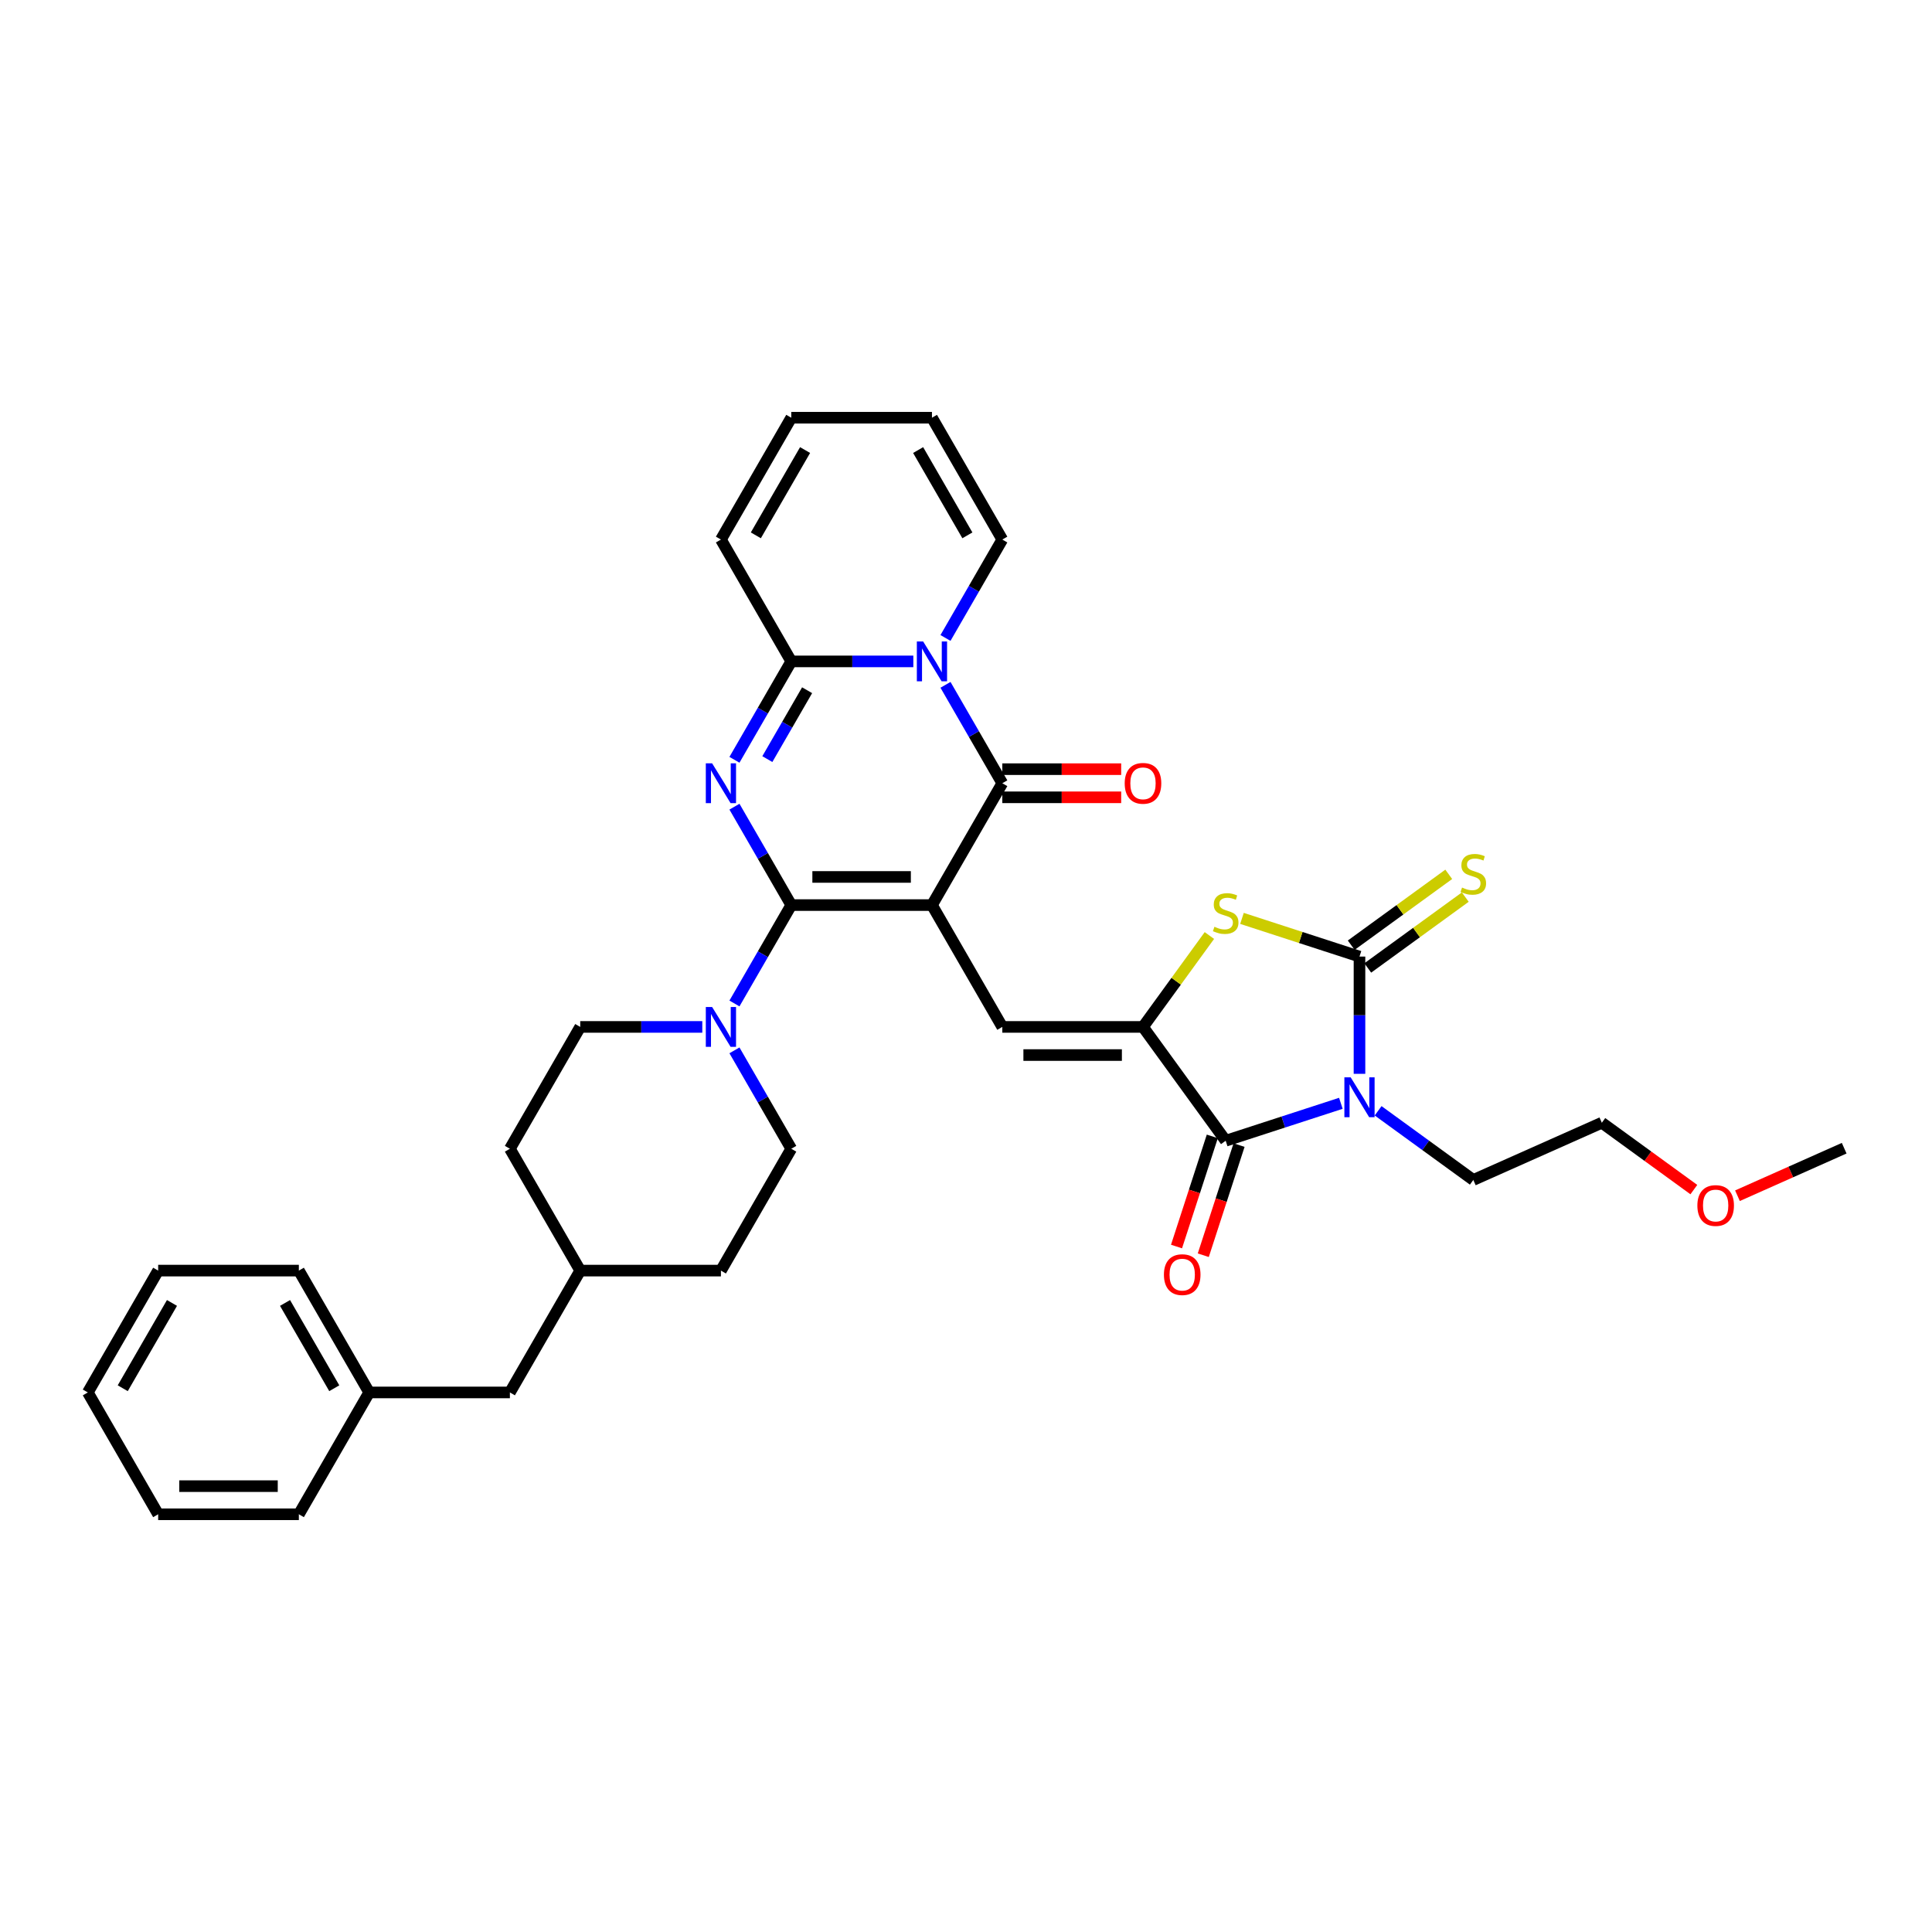 <?xml version='1.0' encoding='iso-8859-1'?>
<svg version='1.1' baseProfile='full'
              xmlns='http://www.w3.org/2000/svg'
                      xmlns:rdkit='http://www.rdkit.org/xml'
                      xmlns:xlink='http://www.w3.org/1999/xlink'
                  xml:space='preserve'
width='1000px' height='1000px' viewBox='0 0 1000 1000'>
<!-- END OF HEADER -->
<rect style='opacity:1.0;fill:#FFFFFF;stroke:none' width='1000' height='1000' x='0' y='0'> </rect>
<path class='bond-0' d='M 482.379,468.468 L 409.558,468.468' style='fill:none;fill-rule:evenodd;stroke:#000000;stroke-width:6px;stroke-linecap:butt;stroke-linejoin:miter;stroke-opacity:1' />
<path class='bond-0' d='M 471.456,453.904 L 420.481,453.904' style='fill:none;fill-rule:evenodd;stroke:#000000;stroke-width:6px;stroke-linecap:butt;stroke-linejoin:miter;stroke-opacity:1' />
<path class='bond-3' d='M 482.379,468.468 L 518.789,405.403' style='fill:none;fill-rule:evenodd;stroke:#000000;stroke-width:6px;stroke-linecap:butt;stroke-linejoin:miter;stroke-opacity:1' />
<path class='bond-9' d='M 482.379,468.468 L 518.789,531.532' style='fill:none;fill-rule:evenodd;stroke:#000000;stroke-width:6px;stroke-linecap:butt;stroke-linejoin:miter;stroke-opacity:1' />
<path class='bond-1' d='M 409.558,468.468 L 394.855,443.001' style='fill:none;fill-rule:evenodd;stroke:#000000;stroke-width:6px;stroke-linecap:butt;stroke-linejoin:miter;stroke-opacity:1' />
<path class='bond-1' d='M 394.855,443.001 L 380.152,417.535' style='fill:none;fill-rule:evenodd;stroke:#0000FF;stroke-width:6px;stroke-linecap:butt;stroke-linejoin:miter;stroke-opacity:1' />
<path class='bond-11' d='M 409.558,468.468 L 394.855,493.934' style='fill:none;fill-rule:evenodd;stroke:#000000;stroke-width:6px;stroke-linecap:butt;stroke-linejoin:miter;stroke-opacity:1' />
<path class='bond-11' d='M 394.855,493.934 L 380.152,519.4' style='fill:none;fill-rule:evenodd;stroke:#0000FF;stroke-width:6px;stroke-linecap:butt;stroke-linejoin:miter;stroke-opacity:1' />
<path class='bond-35' d='M 380.152,393.271 L 394.855,367.805' style='fill:none;fill-rule:evenodd;stroke:#0000FF;stroke-width:6px;stroke-linecap:butt;stroke-linejoin:miter;stroke-opacity:1' />
<path class='bond-35' d='M 394.855,367.805 L 409.558,342.339' style='fill:none;fill-rule:evenodd;stroke:#000000;stroke-width:6px;stroke-linecap:butt;stroke-linejoin:miter;stroke-opacity:1' />
<path class='bond-35' d='M 397.176,392.913 L 407.468,375.087' style='fill:none;fill-rule:evenodd;stroke:#0000FF;stroke-width:6px;stroke-linecap:butt;stroke-linejoin:miter;stroke-opacity:1' />
<path class='bond-35' d='M 407.468,375.087 L 417.76,357.261' style='fill:none;fill-rule:evenodd;stroke:#000000;stroke-width:6px;stroke-linecap:butt;stroke-linejoin:miter;stroke-opacity:1' />
<path class='bond-2' d='M 694.028,571.075 L 664.22,580.76' style='fill:none;fill-rule:evenodd;stroke:#0000FF;stroke-width:6px;stroke-linecap:butt;stroke-linejoin:miter;stroke-opacity:1' />
<path class='bond-2' d='M 664.22,580.76 L 634.413,590.445' style='fill:none;fill-rule:evenodd;stroke:#000000;stroke-width:6px;stroke-linecap:butt;stroke-linejoin:miter;stroke-opacity:1' />
<path class='bond-21' d='M 713.311,574.948 L 737.946,592.847' style='fill:none;fill-rule:evenodd;stroke:#0000FF;stroke-width:6px;stroke-linecap:butt;stroke-linejoin:miter;stroke-opacity:1' />
<path class='bond-21' d='M 737.946,592.847 L 762.582,610.746' style='fill:none;fill-rule:evenodd;stroke:#000000;stroke-width:6px;stroke-linecap:butt;stroke-linejoin:miter;stroke-opacity:1' />
<path class='bond-36' d='M 703.669,555.811 L 703.669,525.466' style='fill:none;fill-rule:evenodd;stroke:#0000FF;stroke-width:6px;stroke-linecap:butt;stroke-linejoin:miter;stroke-opacity:1' />
<path class='bond-36' d='M 703.669,525.466 L 703.669,495.122' style='fill:none;fill-rule:evenodd;stroke:#000000;stroke-width:6px;stroke-linecap:butt;stroke-linejoin:miter;stroke-opacity:1' />
<path class='bond-4' d='M 518.789,405.403 L 504.086,379.937' style='fill:none;fill-rule:evenodd;stroke:#000000;stroke-width:6px;stroke-linecap:butt;stroke-linejoin:miter;stroke-opacity:1' />
<path class='bond-4' d='M 504.086,379.937 L 489.383,354.471' style='fill:none;fill-rule:evenodd;stroke:#0000FF;stroke-width:6px;stroke-linecap:butt;stroke-linejoin:miter;stroke-opacity:1' />
<path class='bond-14' d='M 518.789,412.685 L 549.556,412.685' style='fill:none;fill-rule:evenodd;stroke:#000000;stroke-width:6px;stroke-linecap:butt;stroke-linejoin:miter;stroke-opacity:1' />
<path class='bond-14' d='M 549.556,412.685 L 580.322,412.685' style='fill:none;fill-rule:evenodd;stroke:#FF0000;stroke-width:6px;stroke-linecap:butt;stroke-linejoin:miter;stroke-opacity:1' />
<path class='bond-14' d='M 518.789,398.121 L 549.556,398.121' style='fill:none;fill-rule:evenodd;stroke:#000000;stroke-width:6px;stroke-linecap:butt;stroke-linejoin:miter;stroke-opacity:1' />
<path class='bond-14' d='M 549.556,398.121 L 580.322,398.121' style='fill:none;fill-rule:evenodd;stroke:#FF0000;stroke-width:6px;stroke-linecap:butt;stroke-linejoin:miter;stroke-opacity:1' />
<path class='bond-7' d='M 472.737,342.339 L 441.148,342.339' style='fill:none;fill-rule:evenodd;stroke:#0000FF;stroke-width:6px;stroke-linecap:butt;stroke-linejoin:miter;stroke-opacity:1' />
<path class='bond-7' d='M 441.148,342.339 L 409.558,342.339' style='fill:none;fill-rule:evenodd;stroke:#000000;stroke-width:6px;stroke-linecap:butt;stroke-linejoin:miter;stroke-opacity:1' />
<path class='bond-13' d='M 489.383,330.207 L 504.086,304.74' style='fill:none;fill-rule:evenodd;stroke:#0000FF;stroke-width:6px;stroke-linecap:butt;stroke-linejoin:miter;stroke-opacity:1' />
<path class='bond-13' d='M 504.086,304.74 L 518.789,279.274' style='fill:none;fill-rule:evenodd;stroke:#000000;stroke-width:6px;stroke-linecap:butt;stroke-linejoin:miter;stroke-opacity:1' />
<path class='bond-5' d='M 703.669,495.122 L 673.257,485.24' style='fill:none;fill-rule:evenodd;stroke:#000000;stroke-width:6px;stroke-linecap:butt;stroke-linejoin:miter;stroke-opacity:1' />
<path class='bond-5' d='M 673.257,485.24 L 642.845,475.359' style='fill:none;fill-rule:evenodd;stroke:#CCCC00;stroke-width:6px;stroke-linecap:butt;stroke-linejoin:miter;stroke-opacity:1' />
<path class='bond-12' d='M 707.949,501.013 L 733.19,482.675' style='fill:none;fill-rule:evenodd;stroke:#000000;stroke-width:6px;stroke-linecap:butt;stroke-linejoin:miter;stroke-opacity:1' />
<path class='bond-12' d='M 733.19,482.675 L 758.43,464.337' style='fill:none;fill-rule:evenodd;stroke:#CCCC00;stroke-width:6px;stroke-linecap:butt;stroke-linejoin:miter;stroke-opacity:1' />
<path class='bond-12' d='M 699.389,489.231 L 724.629,470.892' style='fill:none;fill-rule:evenodd;stroke:#000000;stroke-width:6px;stroke-linecap:butt;stroke-linejoin:miter;stroke-opacity:1' />
<path class='bond-12' d='M 724.629,470.892 L 749.869,452.554' style='fill:none;fill-rule:evenodd;stroke:#CCCC00;stroke-width:6px;stroke-linecap:butt;stroke-linejoin:miter;stroke-opacity:1' />
<path class='bond-6' d='M 591.61,531.532 L 518.789,531.532' style='fill:none;fill-rule:evenodd;stroke:#000000;stroke-width:6px;stroke-linecap:butt;stroke-linejoin:miter;stroke-opacity:1' />
<path class='bond-6' d='M 580.687,546.096 L 529.712,546.096' style='fill:none;fill-rule:evenodd;stroke:#000000;stroke-width:6px;stroke-linecap:butt;stroke-linejoin:miter;stroke-opacity:1' />
<path class='bond-8' d='M 591.61,531.532 L 634.413,590.445' style='fill:none;fill-rule:evenodd;stroke:#000000;stroke-width:6px;stroke-linecap:butt;stroke-linejoin:miter;stroke-opacity:1' />
<path class='bond-10' d='M 591.61,531.532 L 608.795,507.879' style='fill:none;fill-rule:evenodd;stroke:#000000;stroke-width:6px;stroke-linecap:butt;stroke-linejoin:miter;stroke-opacity:1' />
<path class='bond-10' d='M 608.795,507.879 L 625.98,484.226' style='fill:none;fill-rule:evenodd;stroke:#CCCC00;stroke-width:6px;stroke-linecap:butt;stroke-linejoin:miter;stroke-opacity:1' />
<path class='bond-15' d='M 409.558,342.339 L 373.148,279.274' style='fill:none;fill-rule:evenodd;stroke:#000000;stroke-width:6px;stroke-linecap:butt;stroke-linejoin:miter;stroke-opacity:1' />
<path class='bond-16' d='M 627.487,588.195 L 618.225,616.699' style='fill:none;fill-rule:evenodd;stroke:#000000;stroke-width:6px;stroke-linecap:butt;stroke-linejoin:miter;stroke-opacity:1' />
<path class='bond-16' d='M 618.225,616.699 L 608.964,645.203' style='fill:none;fill-rule:evenodd;stroke:#FF0000;stroke-width:6px;stroke-linecap:butt;stroke-linejoin:miter;stroke-opacity:1' />
<path class='bond-16' d='M 641.338,592.696 L 632.077,621.2' style='fill:none;fill-rule:evenodd;stroke:#000000;stroke-width:6px;stroke-linecap:butt;stroke-linejoin:miter;stroke-opacity:1' />
<path class='bond-16' d='M 632.077,621.2 L 622.815,649.704' style='fill:none;fill-rule:evenodd;stroke:#FF0000;stroke-width:6px;stroke-linecap:butt;stroke-linejoin:miter;stroke-opacity:1' />
<path class='bond-17' d='M 363.506,531.532 L 331.917,531.532' style='fill:none;fill-rule:evenodd;stroke:#0000FF;stroke-width:6px;stroke-linecap:butt;stroke-linejoin:miter;stroke-opacity:1' />
<path class='bond-17' d='M 331.917,531.532 L 300.327,531.532' style='fill:none;fill-rule:evenodd;stroke:#000000;stroke-width:6px;stroke-linecap:butt;stroke-linejoin:miter;stroke-opacity:1' />
<path class='bond-18' d='M 380.152,543.664 L 394.855,569.131' style='fill:none;fill-rule:evenodd;stroke:#0000FF;stroke-width:6px;stroke-linecap:butt;stroke-linejoin:miter;stroke-opacity:1' />
<path class='bond-18' d='M 394.855,569.131 L 409.558,594.597' style='fill:none;fill-rule:evenodd;stroke:#000000;stroke-width:6px;stroke-linecap:butt;stroke-linejoin:miter;stroke-opacity:1' />
<path class='bond-19' d='M 518.789,279.274 L 482.379,216.209' style='fill:none;fill-rule:evenodd;stroke:#000000;stroke-width:6px;stroke-linecap:butt;stroke-linejoin:miter;stroke-opacity:1' />
<path class='bond-19' d='M 500.714,277.096 L 475.227,232.951' style='fill:none;fill-rule:evenodd;stroke:#000000;stroke-width:6px;stroke-linecap:butt;stroke-linejoin:miter;stroke-opacity:1' />
<path class='bond-37' d='M 373.148,279.274 L 409.558,216.209' style='fill:none;fill-rule:evenodd;stroke:#000000;stroke-width:6px;stroke-linecap:butt;stroke-linejoin:miter;stroke-opacity:1' />
<path class='bond-37' d='M 391.222,277.096 L 416.709,232.951' style='fill:none;fill-rule:evenodd;stroke:#000000;stroke-width:6px;stroke-linecap:butt;stroke-linejoin:miter;stroke-opacity:1' />
<path class='bond-24' d='M 300.327,531.532 L 263.917,594.597' style='fill:none;fill-rule:evenodd;stroke:#000000;stroke-width:6px;stroke-linecap:butt;stroke-linejoin:miter;stroke-opacity:1' />
<path class='bond-23' d='M 409.558,594.597 L 373.148,657.661' style='fill:none;fill-rule:evenodd;stroke:#000000;stroke-width:6px;stroke-linecap:butt;stroke-linejoin:miter;stroke-opacity:1' />
<path class='bond-20' d='M 482.379,216.209 L 409.558,216.209' style='fill:none;fill-rule:evenodd;stroke:#000000;stroke-width:6px;stroke-linecap:butt;stroke-linejoin:miter;stroke-opacity:1' />
<path class='bond-28' d='M 762.582,610.746 L 829.107,581.127' style='fill:none;fill-rule:evenodd;stroke:#000000;stroke-width:6px;stroke-linecap:butt;stroke-linejoin:miter;stroke-opacity:1' />
<path class='bond-22' d='M 263.917,720.726 L 300.327,657.661' style='fill:none;fill-rule:evenodd;stroke:#000000;stroke-width:6px;stroke-linecap:butt;stroke-linejoin:miter;stroke-opacity:1' />
<path class='bond-26' d='M 263.917,720.726 L 191.096,720.726' style='fill:none;fill-rule:evenodd;stroke:#000000;stroke-width:6px;stroke-linecap:butt;stroke-linejoin:miter;stroke-opacity:1' />
<path class='bond-25' d='M 373.148,657.661 L 300.327,657.661' style='fill:none;fill-rule:evenodd;stroke:#000000;stroke-width:6px;stroke-linecap:butt;stroke-linejoin:miter;stroke-opacity:1' />
<path class='bond-38' d='M 263.917,594.597 L 300.327,657.661' style='fill:none;fill-rule:evenodd;stroke:#000000;stroke-width:6px;stroke-linecap:butt;stroke-linejoin:miter;stroke-opacity:1' />
<path class='bond-29' d='M 191.096,720.726 L 154.686,657.661' style='fill:none;fill-rule:evenodd;stroke:#000000;stroke-width:6px;stroke-linecap:butt;stroke-linejoin:miter;stroke-opacity:1' />
<path class='bond-29' d='M 173.021,718.548 L 147.534,674.403' style='fill:none;fill-rule:evenodd;stroke:#000000;stroke-width:6px;stroke-linecap:butt;stroke-linejoin:miter;stroke-opacity:1' />
<path class='bond-30' d='M 191.096,720.726 L 154.686,783.791' style='fill:none;fill-rule:evenodd;stroke:#000000;stroke-width:6px;stroke-linecap:butt;stroke-linejoin:miter;stroke-opacity:1' />
<path class='bond-27' d='M 876.733,615.729 L 852.92,598.428' style='fill:none;fill-rule:evenodd;stroke:#FF0000;stroke-width:6px;stroke-linecap:butt;stroke-linejoin:miter;stroke-opacity:1' />
<path class='bond-27' d='M 852.92,598.428 L 829.107,581.127' style='fill:none;fill-rule:evenodd;stroke:#000000;stroke-width:6px;stroke-linecap:butt;stroke-linejoin:miter;stroke-opacity:1' />
<path class='bond-31' d='M 899.308,618.904 L 926.927,606.608' style='fill:none;fill-rule:evenodd;stroke:#FF0000;stroke-width:6px;stroke-linecap:butt;stroke-linejoin:miter;stroke-opacity:1' />
<path class='bond-31' d='M 926.927,606.608 L 954.545,594.311' style='fill:none;fill-rule:evenodd;stroke:#000000;stroke-width:6px;stroke-linecap:butt;stroke-linejoin:miter;stroke-opacity:1' />
<path class='bond-32' d='M 154.686,657.661 L 81.865,657.661' style='fill:none;fill-rule:evenodd;stroke:#000000;stroke-width:6px;stroke-linecap:butt;stroke-linejoin:miter;stroke-opacity:1' />
<path class='bond-33' d='M 154.686,783.791 L 81.865,783.791' style='fill:none;fill-rule:evenodd;stroke:#000000;stroke-width:6px;stroke-linecap:butt;stroke-linejoin:miter;stroke-opacity:1' />
<path class='bond-33' d='M 143.762,769.226 L 92.788,769.226' style='fill:none;fill-rule:evenodd;stroke:#000000;stroke-width:6px;stroke-linecap:butt;stroke-linejoin:miter;stroke-opacity:1' />
<path class='bond-39' d='M 81.865,657.661 L 45.455,720.726' style='fill:none;fill-rule:evenodd;stroke:#000000;stroke-width:6px;stroke-linecap:butt;stroke-linejoin:miter;stroke-opacity:1' />
<path class='bond-39' d='M 89.016,674.403 L 63.529,718.548' style='fill:none;fill-rule:evenodd;stroke:#000000;stroke-width:6px;stroke-linecap:butt;stroke-linejoin:miter;stroke-opacity:1' />
<path class='bond-34' d='M 81.865,783.791 L 45.455,720.726' style='fill:none;fill-rule:evenodd;stroke:#000000;stroke-width:6px;stroke-linecap:butt;stroke-linejoin:miter;stroke-opacity:1' />
<path  class='atom-2' d='M 368.589 395.092
L 375.347 406.015
Q 376.017 407.093, 377.094 409.044
Q 378.172 410.996, 378.23 411.112
L 378.23 395.092
L 380.969 395.092
L 380.969 415.715
L 378.143 415.715
L 370.89 403.772
Q 370.045 402.374, 369.142 400.772
Q 368.269 399.17, 368.006 398.675
L 368.006 415.715
L 365.327 415.715
L 365.327 395.092
L 368.589 395.092
' fill='#0000FF'/>
<path  class='atom-3' d='M 699.111 557.631
L 705.868 568.554
Q 706.538 569.632, 707.616 571.584
Q 708.694 573.535, 708.752 573.652
L 708.752 557.631
L 711.49 557.631
L 711.49 578.254
L 708.665 578.254
L 701.412 566.311
Q 700.567 564.913, 699.664 563.311
Q 698.79 561.709, 698.528 561.214
L 698.528 578.254
L 695.848 578.254
L 695.848 557.631
L 699.111 557.631
' fill='#0000FF'/>
<path  class='atom-5' d='M 477.82 332.027
L 484.578 342.95
Q 485.248 344.028, 486.325 345.98
Q 487.403 347.931, 487.461 348.048
L 487.461 332.027
L 490.2 332.027
L 490.2 352.65
L 487.374 352.65
L 480.121 340.707
Q 479.276 339.309, 478.373 337.707
Q 477.5 336.105, 477.237 335.61
L 477.237 352.65
L 474.558 352.65
L 474.558 332.027
L 477.82 332.027
' fill='#0000FF'/>
<path  class='atom-11' d='M 628.587 479.697
Q 628.82 479.785, 629.781 480.192
Q 630.742 480.6, 631.791 480.862
Q 632.869 481.095, 633.917 481.095
Q 635.869 481.095, 637.005 480.163
Q 638.141 479.202, 638.141 477.542
Q 638.141 476.406, 637.558 475.707
Q 637.005 475.008, 636.131 474.629
Q 635.257 474.25, 633.801 473.813
Q 631.966 473.26, 630.859 472.736
Q 629.781 472.211, 628.995 471.104
Q 628.237 469.998, 628.237 468.133
Q 628.237 465.541, 629.985 463.939
Q 631.762 462.337, 635.257 462.337
Q 637.646 462.337, 640.355 463.473
L 639.685 465.716
Q 637.209 464.696, 635.345 464.696
Q 633.335 464.696, 632.228 465.541
Q 631.121 466.357, 631.15 467.784
Q 631.15 468.891, 631.704 469.561
Q 632.286 470.231, 633.102 470.609
Q 633.946 470.988, 635.345 471.425
Q 637.209 472.007, 638.316 472.59
Q 639.423 473.173, 640.209 474.367
Q 641.025 475.532, 641.025 477.542
Q 641.025 480.396, 639.102 481.94
Q 637.209 483.455, 634.034 483.455
Q 632.199 483.455, 630.801 483.047
Q 629.432 482.668, 627.8 481.998
L 628.587 479.697
' fill='#CCCC00'/>
<path  class='atom-12' d='M 368.589 521.221
L 375.347 532.144
Q 376.017 533.222, 377.094 535.173
Q 378.172 537.125, 378.23 537.241
L 378.23 521.221
L 380.969 521.221
L 380.969 541.844
L 378.143 541.844
L 370.89 529.901
Q 370.045 528.503, 369.142 526.901
Q 368.269 525.299, 368.006 524.804
L 368.006 541.844
L 365.327 541.844
L 365.327 521.221
L 368.589 521.221
' fill='#0000FF'/>
<path  class='atom-13' d='M 756.757 459.397
Q 756.99 459.485, 757.951 459.892
Q 758.912 460.3, 759.961 460.562
Q 761.038 460.795, 762.087 460.795
Q 764.039 460.795, 765.175 459.863
Q 766.311 458.902, 766.311 457.242
Q 766.311 456.106, 765.728 455.407
Q 765.175 454.708, 764.301 454.329
Q 763.427 453.95, 761.971 453.513
Q 760.136 452.96, 759.029 452.436
Q 757.951 451.911, 757.164 450.804
Q 756.407 449.697, 756.407 447.833
Q 756.407 445.241, 758.155 443.639
Q 759.932 442.037, 763.427 442.037
Q 765.816 442.037, 768.524 443.173
L 767.855 445.416
Q 765.379 444.396, 763.514 444.396
Q 761.505 444.396, 760.398 445.241
Q 759.291 446.056, 759.32 447.484
Q 759.32 448.591, 759.873 449.261
Q 760.456 449.931, 761.272 450.309
Q 762.116 450.688, 763.514 451.125
Q 765.379 451.707, 766.485 452.29
Q 767.592 452.872, 768.379 454.067
Q 769.194 455.232, 769.194 457.242
Q 769.194 460.096, 767.272 461.64
Q 765.379 463.155, 762.204 463.155
Q 760.369 463.155, 758.97 462.747
Q 757.601 462.368, 755.97 461.698
L 756.757 459.397
' fill='#CCCC00'/>
<path  class='atom-15' d='M 582.143 405.461
Q 582.143 400.51, 584.59 397.742
Q 587.036 394.975, 591.61 394.975
Q 596.183 394.975, 598.63 397.742
Q 601.076 400.51, 601.076 405.461
Q 601.076 410.471, 598.6 413.326
Q 596.125 416.151, 591.61 416.151
Q 587.066 416.151, 584.59 413.326
Q 582.143 410.501, 582.143 405.461
M 591.61 413.821
Q 594.755 413.821, 596.445 411.724
Q 598.163 409.598, 598.163 405.461
Q 598.163 401.413, 596.445 399.374
Q 594.755 397.306, 591.61 397.306
Q 588.464 397.306, 586.745 399.344
Q 585.056 401.383, 585.056 405.461
Q 585.056 409.627, 586.745 411.724
Q 588.464 413.821, 591.61 413.821
' fill='#FF0000'/>
<path  class='atom-17' d='M 602.443 659.76
Q 602.443 654.808, 604.89 652.041
Q 607.337 649.274, 611.91 649.274
Q 616.483 649.274, 618.93 652.041
Q 621.376 654.808, 621.376 659.76
Q 621.376 664.77, 618.901 667.625
Q 616.425 670.45, 611.91 670.45
Q 607.366 670.45, 604.89 667.625
Q 602.443 664.799, 602.443 659.76
M 611.91 668.12
Q 615.056 668.12, 616.745 666.023
Q 618.464 663.896, 618.464 659.76
Q 618.464 655.711, 616.745 653.672
Q 615.056 651.604, 611.91 651.604
Q 608.764 651.604, 607.045 653.643
Q 605.356 655.682, 605.356 659.76
Q 605.356 663.926, 607.045 666.023
Q 608.764 668.12, 611.91 668.12
' fill='#FF0000'/>
<path  class='atom-28' d='M 878.554 623.988
Q 878.554 619.036, 881.001 616.269
Q 883.447 613.502, 888.02 613.502
Q 892.594 613.502, 895.04 616.269
Q 897.487 619.036, 897.487 623.988
Q 897.487 628.998, 895.011 631.853
Q 892.535 634.678, 888.02 634.678
Q 883.476 634.678, 881.001 631.853
Q 878.554 629.027, 878.554 623.988
M 888.02 632.348
Q 891.166 632.348, 892.856 630.25
Q 894.574 628.124, 894.574 623.988
Q 894.574 619.939, 892.856 617.9
Q 891.166 615.832, 888.02 615.832
Q 884.875 615.832, 883.156 617.871
Q 881.467 619.91, 881.467 623.988
Q 881.467 628.153, 883.156 630.25
Q 884.875 632.348, 888.02 632.348
' fill='#FF0000'/>
</svg>
